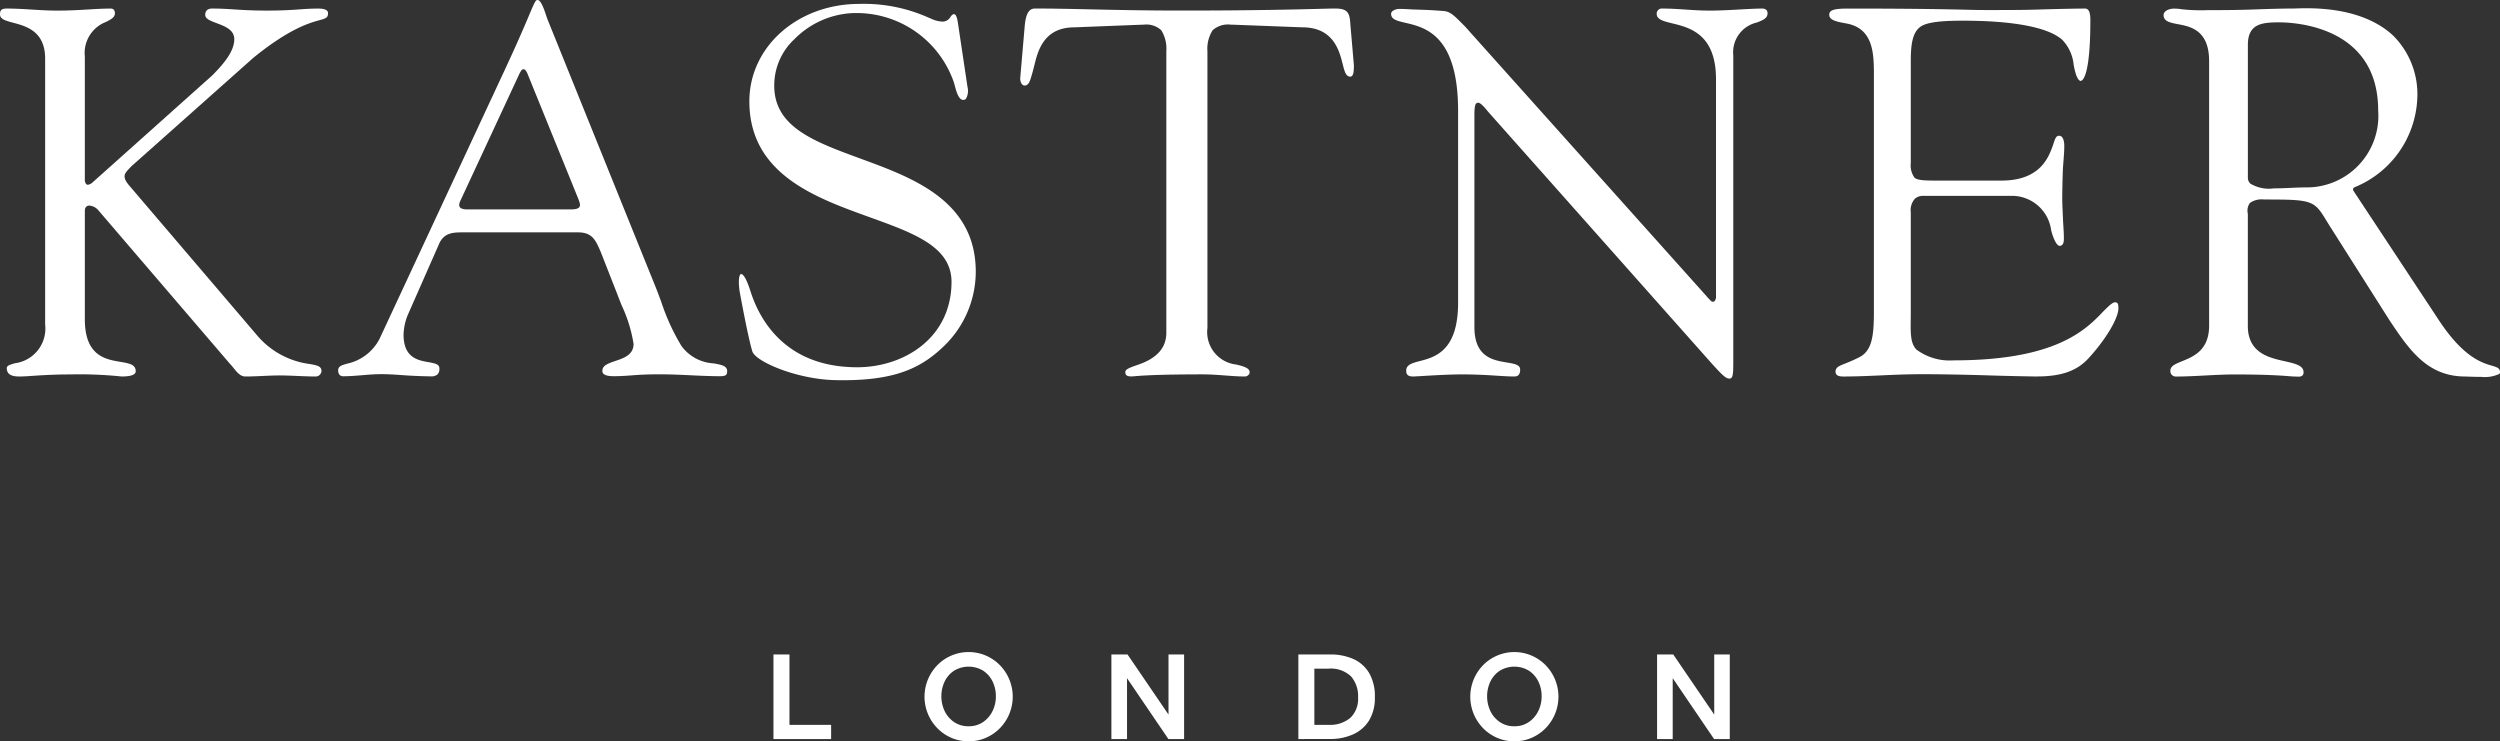<svg id="Kastner_logo" data-name="Kastner logo" xmlns="http://www.w3.org/2000/svg" xmlns:xlink="http://www.w3.org/1999/xlink" width="216" height="64.052" viewBox="0 0 216 64.052">
  <rect x="0" y="0" width="216" height="64.052" fill="#333333" stroke="none"/>
  <defs>
    <clipPath id="clip-path">
      <rect id="Rectangle_3" data-name="Rectangle 3" width="216" height="64.052" fill="none"/>
    </clipPath>
  </defs>
  <g id="Group_25" data-name="Group 25">
    <g id="Group_24" data-name="Group 24" clip-path="url(#clip-path)">
      <path id="Path_22" data-name="Path 22" d="M37.759,6.1a1.981,1.981,0,0,0-.164.278L32.518,17.3c-.129.257-.156.455-.076.585s.3.21.657.21h8.887c.45,0,.694-.064.792-.206s.047-.352-.083-.685L38.3,6.381a.975.975,0,0,0-.21-.344.211.211,0,0,0-.14-.053.225.225,0,0,0-.067.011.212.212,0,0,0-.124.108m-8.074,26.41c-.755-.016-1.464-.048-2.108-.095-.627-.045-1.263-.091-1.886-.091-.606,0-1.159.047-1.693.092-.5.041-1.061.089-1.651.089-.248,0-.409-.2-.409-.5,0-.341.226-.437.779-.589a4.126,4.126,0,0,0,2.8-2.152L36.175,6.375c1.236-2.64,1.893-4.193,2.285-5.121C38.947.1,39.005,0,39.171,0c.294,0,.579.862.75,1.376.04.121.073.22.1.288l9.336,23.115c.172.428.334.868.5,1.315a18.428,18.428,0,0,0,1.742,3.8,3.682,3.682,0,0,0,2.765,1.5c.824.141,1.184.252,1.184.7,0,.348-.2.409-.634.409-.927,0-1.859-.047-2.762-.091-.972-.048-1.771-.071-2.514-.071s-1.425.023-2.063.071c-.563.043-1.2.091-1.819.091-.677,0-.992-.145-.992-.454,0-.45.422-.626,1.119-.86.74-.249,1.577-.53,1.577-1.477a12.284,12.284,0,0,0-1.016-3.3c-.142-.354-.273-.682-.377-.963L44.61,21.733c-.436-1-.722-1.657-1.954-1.657H32.783c-.851,0-1.653,0-2.1.936l-2.766,6.282a4.9,4.9,0,0,0-.33,1.621c0,2,1.249,2.219,2.162,2.377.633.111.931.2.935.535a.684.684,0,0,1-.161.521.824.824,0,0,1-.618.168q-.108,0-.216,0" transform="translate(7.28 0)" fill="#fff"/>
      <path id="Path_23" data-name="Path 23" d="M27.236,32.345c-.45,0-.986-.023-1.521-.045s-1.069-.047-1.52-.047c-.47,0-.983.023-1.5.047s-1.028.045-1.5.045c-.428,0-.731-.378-1.024-.744a4.984,4.984,0,0,0-.328-.38L8.53,18.024a1.147,1.147,0,0,0-.8-.446c-.249,0-.4.165-.4.442V27.4c0,3.17,1.778,3.464,3.075,3.68.82.137,1.321.249,1.321.811,0,.3-.408.454-1.211.454-.024,0-.067-.005-.136-.013a35.032,35.032,0,0,0-4.269-.166c-1.464,0-2.553.073-3.348.127-.447.031-.791.053-1.048.053-.558,0-1.128-.087-1.128-.725,0-.2.214-.282.7-.42A3.022,3.022,0,0,0,3.9,27.852V4.872c0-2.356-1.647-2.794-2.738-3.085C.422,1.591,0,1.458,0,1.055c0-.378.144-.5.593-.5.713,0,1.441.044,2.144.087C3.456.687,4.2.733,4.944.733c1.027,0,1.919-.053,2.7-.1.674-.04,1.3-.077,1.918-.077.3,0,.364.222.364.409,0,.34-.29.5-.763.744A2.867,2.867,0,0,0,7.329,4.687V15.321a.588.588,0,0,0,.109.392.209.209,0,0,0,.153.065.205.205,0,0,0,.075-.013.859.859,0,0,0,.372-.225L18.354,6.317c.713-.731,1.889-1.939,1.889-3.11,0-.818-.807-1.12-1.52-1.388-.617-.23-.991-.394-.991-.721,0-.35.209-.543.59-.543.755,0,1.324.037,1.926.076.719.047,1.533.1,2.831.1S25.174.677,25.867.628c.55-.039,1.027-.072,1.661-.072.188,0,.8.025.811.364.013.416-.154.481-.74.642-.844.232-2.6.714-5.73,3.266l-10.5,9.339c-.374.384-.563.591-.594.778-.049.3.1.557.412.926L22.324,28.921a7.166,7.166,0,0,0,4.427,2.345c.729.124,1.026.214,1.026.617a.507.507,0,0,1-.541.462" transform="translate(0 0.184)" fill="#fff"/>
      <path id="Path_24" data-name="Path 24" d="M56.928,32.766c-.217,0-.44,0-.669-.007-3.339-.071-6.906-1.608-7.167-2.495-.4-1.35-1.083-5.117-1.089-5.154-.161-1.1,0-1.405.048-1.473a.1.1,0,0,1,.069-.045c.336,0,.706,1.141.844,1.57.786,2.423,3.025,6.485,9.19,6.485,4.047,0,8.147-2.532,8.152-7.374,0-3.037-3.242-4.207-7-5.564l-.261-.095C54.5,16.969,48.84,14.922,48.84,8.671c0-4.72,4.173-8.418,9.5-8.418A13.667,13.667,0,0,1,64.164,1.37l.349.147a2.618,2.618,0,0,0,.966.264h0a.774.774,0,0,0,.723-.384l.051-.072c.091-.119.181-.184.253-.184.2,0,.272.3.344.693l.834,5.578a1.4,1.4,0,0,1-.123,1.028.316.316,0,0,1-.246.109c-.394,0-.6-.75-.73-1.245-.043-.156-.077-.281-.109-.368a8.889,8.889,0,0,0-8.468-5.892l-.169,0A7.551,7.551,0,0,0,52.733,3.3,5.447,5.447,0,0,0,50.99,7.322c0,3.56,3.423,4.817,7.385,6.273l.237.087c4.352,1.6,9.772,3.593,9.789,9.676a8.952,8.952,0,0,1-2.657,6.373c-1.922,1.874-4.066,3.035-8.815,3.035" transform="translate(15.905 0.084)" fill="#fff"/>
      <path id="Path_25" data-name="Path 25" d="M119.488,32.526c-.317,0-.567-.238-1.5-1.259L98.69,9.54c-.025-.027-.064-.073-.113-.133-.517-.637-.686-.7-.8-.714h-.023a.22.22,0,0,0-.121.037c-.067.047-.19.132-.19.988V28.077c0,2.6,1.623,2.866,2.809,3.059.778.127,1.144.229,1.144.623s-.168.586-.5.586c-.436,0-.9-.031-1.444-.064-.827-.053-1.8-.117-3.092-.117-1.076,0-2.536.087-3.408.139-.421.025-.714.043-.811.043-.519,0-.59-.253-.59-.5,0-.5.444-.643,1.167-.831,1.32-.345,3.316-.864,3.316-5.049V9.4c0-6.562-2.853-7.221-4.558-7.614-.786-.182-1.231-.308-1.231-.783,0-.269.45-.416.683-.416.358,0,.662.017.964.035.2.012.4.019.623.025l.34.011c.587.02,1.018.041,1.9.107.585.043.895.352,1.641,1.1l.079.08c.149.149.393.409.551.6l20.486,22.877a4.229,4.229,0,0,0,.4.417.219.219,0,0,0,.136.048h.025a.208.208,0,0,0,.144-.083.606.606,0,0,0,.1-.376V6.664c0-3.91-2.277-4.464-3.785-4.832-.831-.2-1.34-.35-1.34-.826a.442.442,0,0,1,.5-.451c.658,0,1.292.041,1.962.085.691.047,1.39.092,2.126.092.823,0,1.783-.052,2.632-.1.726-.04,1.4-.077,1.9-.077.292,0,.458.149.458.409,0,.42-.354.579-.932.8A2.635,2.635,0,0,0,119.809,4.6V30.969c0,.831,0,1.329-.161,1.493a.216.216,0,0,1-.161.064" transform="translate(29.946 0.184)" fill="#fff"/>
      <path id="Path_26" data-name="Path 26" d="M136.645,32.347c-1.327-.021-2.649-.048-4.3-.1s-3.937-.1-5.515-.1c-.5,0-.991.005-1.464.017-.714.019-1.441.049-2.171.083-1.1.048-2.227.1-3.306.1-.482,0-.679-.132-.679-.454.055-.342.225-.426.81-.658.3-.119.677-.27,1.165-.514,1.135-.527,1.342-1.729,1.342-3.9V6.351c0-1.851,0-4.155-2.508-4.53-.056-.013-.124-.027-.2-.041-.585-.112-1.149-.256-1.149-.681,0-.353.252-.543,1.576-.543,5.719,0,8.829.061,10.9.116.393.011,1.319.013,1.637.013L133.966.68c.377,0,1.526,0,2.762-.039,1.55-.049,3.288-.085,4.043-.085.313,0,.458.314.458.992,0,5.008-.706,5.261-.848,5.261-.073-.007-.369-.1-.594-1.4a3.625,3.625,0,0,0-.992-2.16c-1.279-1.123-4.4-1.646-8.581-1.646-2.09,0-3.2.164-3.7.549-.665.51-.8,1.544-.8,2.938V13.9a1.819,1.819,0,0,0,.314,1.257c.189.19.642.261,1.667.261h5.865c3.3,0,4.038-1.975,4.392-2.925.039-.1.073-.2.1-.3.162-.479.241-.647.482-.647.421,0,.442.717.442.86,0,.442-.036.891-.069,1.325-.028.35-.055.7-.064,1.043-.021.739-.043,1.462-.043,2.163,0,.4.019.8.037,1.195l.024.545c.008.224.021.446.036.671.023.374.045.751.043,1.135s-.129.571-.374.575c-.184,0-.487-.424-.724-1.35a3.415,3.415,0,0,0-3.387-2.971H126.8a1.059,1.059,0,0,0-.719.238,1.477,1.477,0,0,0-.368,1.185v8.652c0,.221,0,.433-.005.634-.013,1.189-.024,2.048.5,2.578a4.821,4.821,0,0,0,3.194.928c8.283,0,11.074-2.293,12.694-3.969.206-.216.406-.421.609-.614.285-.269.5-.436.678-.436.181.025.27.076.27.519,0,.875-1.125,2.748-2.618,4.356-.983,1.059-2.337,1.532-4.39,1.532" transform="translate(39.378 0.184)" fill="#fff"/>
      <path id="Path_27" data-name="Path 27" d="M150.333,1.753c-1.525,0-2.692.144-2.692,1.954V15.161a.692.692,0,0,0,.214.525,3.1,3.1,0,0,0,2.02.412c.456,0,.942-.021,1.405-.041.479-.021.946-.043,1.382-.043a6.187,6.187,0,0,0,6.237-6.65c0-7.244-7.137-7.611-8.568-7.611m17.4,30.632c-.309,0-.65-.009-1.019-.024-.144-.005-.245-.009-.3-.009-3.287,0-4.861-2.355-6.527-4.848l-4.984-7.86c-.18-.277-.33-.525-.465-.744l-.061-.1c-1.02-1.677-1.22-1.742-5.339-1.742a1.755,1.755,0,0,0-1.217.3,1.117,1.117,0,0,0-.189.886c0,.069.008.135.008.192V27.99c0,2.336,1.847,2.745,3.2,3.045,1.025.228,1.613.4,1.613.954a.364.364,0,0,1-.092.273.51.51,0,0,1-.373.1l-.3-.007c-.105,0-.245-.011-.454-.028-.622-.049-1.913-.152-4.711-.152-.86,0-1.726.045-2.562.089s-1.7.091-2.557.091a.464.464,0,0,1-.457-.5c0-.393.376-.566.991-.816,1.019-.412,2.357-.955,2.357-3.091V5.1c0-2.684-1.625-2.989-2.7-3.19-.774-.144-1.233-.269-1.233-.8,0-.3.406-.543.906-.543a3.692,3.692,0,0,1,.658.055A15.171,15.171,0,0,0,144.14.7c1.621,0,2.839-.017,3.95-.057,1.256-.044,2.417-.084,3.545-.084l.157-.005c.332-.013.617-.019.894-.019,4.17,0,6.4,1.305,7.546,2.4a7.155,7.155,0,0,1,2.047,5.39A8.688,8.688,0,0,1,156.859,16a.207.207,0,0,0-.119.133.217.217,0,0,0,.025.178l7.353,11.137c2.126,3.243,3.741,3.717,4.609,3.97.515.152.7.237.7.578a.177.177,0,0,1-.063.133,2.992,2.992,0,0,1-1.625.25" transform="translate(46.575 0.178)" fill="#fff"/>
      <path id="Path_28" data-name="Path 28" d="M85.595,32.345c-.514,0-1.065-.041-1.65-.084-.639-.048-1.3-.1-1.986-.1-4.081,0-5.41.119-5.911.162-.117.011-.189.017-.24.017-.491,0-.535-.165-.542-.381-.008-.246.447-.4.974-.587l.217-.076c1.584-.563,2.352-1.46,2.352-2.742,0,0,0-24.13,0-24.321a3.013,3.013,0,0,0-.436-1.8,1.879,1.879,0,0,0-1.533-.483l-.158,0-5.839.229c-2.621,0-3.135,2.067-3.411,3.176l-.185.722-.031.091-.059.208c-.132.471-.26.832-.594.832-.282-.015-.38-.378-.38-.619l.38-4.4c.069-.851.226-1.637.894-1.637,1.528,0,3.023.033,4.756.072,2.239.049,4.743.105,7.99.105,6.1,0,9.994-.1,11.865-.149.639-.017,1.063-.028,1.287-.028,1.022,0,1.3.268,1.348,1.3l.31,3.592c0,.42-.012.792-.165.936a.216.216,0,0,1-.154.06c-.356-.023-.466-.381-.617-.964l-.045-.177c-.276-1.091-.79-3.122-3.459-3.122l-6.02-.229-.166,0a1.977,1.977,0,0,0-1.577.481A2.957,2.957,0,0,0,82.36,4.24c0,.19,0,.7,0,.934V28.155a2.82,2.82,0,0,0,2.468,3.154c.6.133,1.159.3,1.172.625a.292.292,0,0,1-.108.289.409.409,0,0,1-.3.123" transform="translate(21.962 0.184)" fill="#fff"/>
    </g>
  </g>
  <path id="Path_29" data-name="Path 29" d="M50.176,42.457v7.308H55.16V48.538h-3.6V42.457Z" transform="translate(16.65 14.088)" fill="#fff"/>
  <g id="Group_27" data-name="Group 27">
    <g id="Group_26" data-name="Group 26" clip-path="url(#clip-path)">
      <path id="Path_30" data-name="Path 30" d="M63.785,48.709a2.15,2.15,0,0,0,1.249-.362,2.452,2.452,0,0,0,.816-.948,2.841,2.841,0,0,0,.289-1.277,2.873,2.873,0,0,0-.284-1.28,2.326,2.326,0,0,0-.815-.934,2.432,2.432,0,0,0-2.51,0,2.329,2.329,0,0,0-.816.934,3.01,3.01,0,0,0,0,2.557,2.4,2.4,0,0,0,.816.948,2.176,2.176,0,0,0,1.255.362m0,1.3a3.664,3.664,0,0,1-1.49-.3,3.759,3.759,0,0,1-1.211-.832,3.894,3.894,0,0,1,0-5.445,3.706,3.706,0,0,1,1.211-.828,3.783,3.783,0,0,1,4.191.828,3.894,3.894,0,0,1,0,5.445,3.788,3.788,0,0,1-1.211.832,3.664,3.664,0,0,1-1.49.3" transform="translate(19.904 14.039)" fill="#fff"/>
    </g>
  </g>
  <path id="Path_31" data-name="Path 31" d="M77.034,42.457v5.194l-3.541-5.194H72.1v7.308H73.45V44.506l3.573,5.259h1.358V42.457Z" transform="translate(23.925 14.088)" fill="#fff"/>
  <g id="Group_29" data-name="Group 29">
    <g id="Group_28" data-name="Group 28" clip-path="url(#clip-path)">
      <path id="Path_32" data-name="Path 32" d="M99.189,48.709a2.146,2.146,0,0,0,1.248-.362,2.441,2.441,0,0,0,.816-.948,2.825,2.825,0,0,0,.292-1.277,2.857,2.857,0,0,0-.285-1.28,2.33,2.33,0,0,0-.816-.934,2.43,2.43,0,0,0-2.509,0,2.33,2.33,0,0,0-.816.934,3.01,3.01,0,0,0,0,2.557,2.4,2.4,0,0,0,.816.948,2.173,2.173,0,0,0,1.255.362m0,1.3a3.659,3.659,0,0,1-1.49-.3,3.793,3.793,0,0,1-1.212-.832,3.9,3.9,0,0,1,0-5.445,3.784,3.784,0,0,1,5.4,0,3.894,3.894,0,0,1,0,5.445,3.773,3.773,0,0,1-1.211.832,3.66,3.66,0,0,1-1.49.3" transform="translate(31.652 14.039)" fill="#fff"/>
    </g>
  </g>
  <path id="Path_33" data-name="Path 33" d="M112.436,42.457v5.194l-3.54-5.194H107.5v7.308h1.349V44.506l3.573,5.259h1.357V42.457Z" transform="translate(35.673 14.088)" fill="#fff"/>
  <g id="Group_31" data-name="Group 31">
    <g id="Group_30" data-name="Group 30" clip-path="url(#clip-path)">
      <path id="Path_34" data-name="Path 34" d="M85.61,48.538h1.216a2.719,2.719,0,0,0,1.9-.609,2.273,2.273,0,0,0,.662-1.759,2.593,2.593,0,0,0-.609-1.819,2.533,2.533,0,0,0-1.955-.667H85.61Zm-1.381,1.227V42.457h2.729a4.879,4.879,0,0,1,2.01.388,3.019,3.019,0,0,1,1.37,1.205,3.985,3.985,0,0,1,.5,2.1,3.726,3.726,0,0,1-.5,2.011,3.113,3.113,0,0,1-1.381,1.2,4.767,4.767,0,0,1-2,.4Z" transform="translate(27.95 14.088)" fill="#fff"/>
    </g>
  </g>
</svg>

